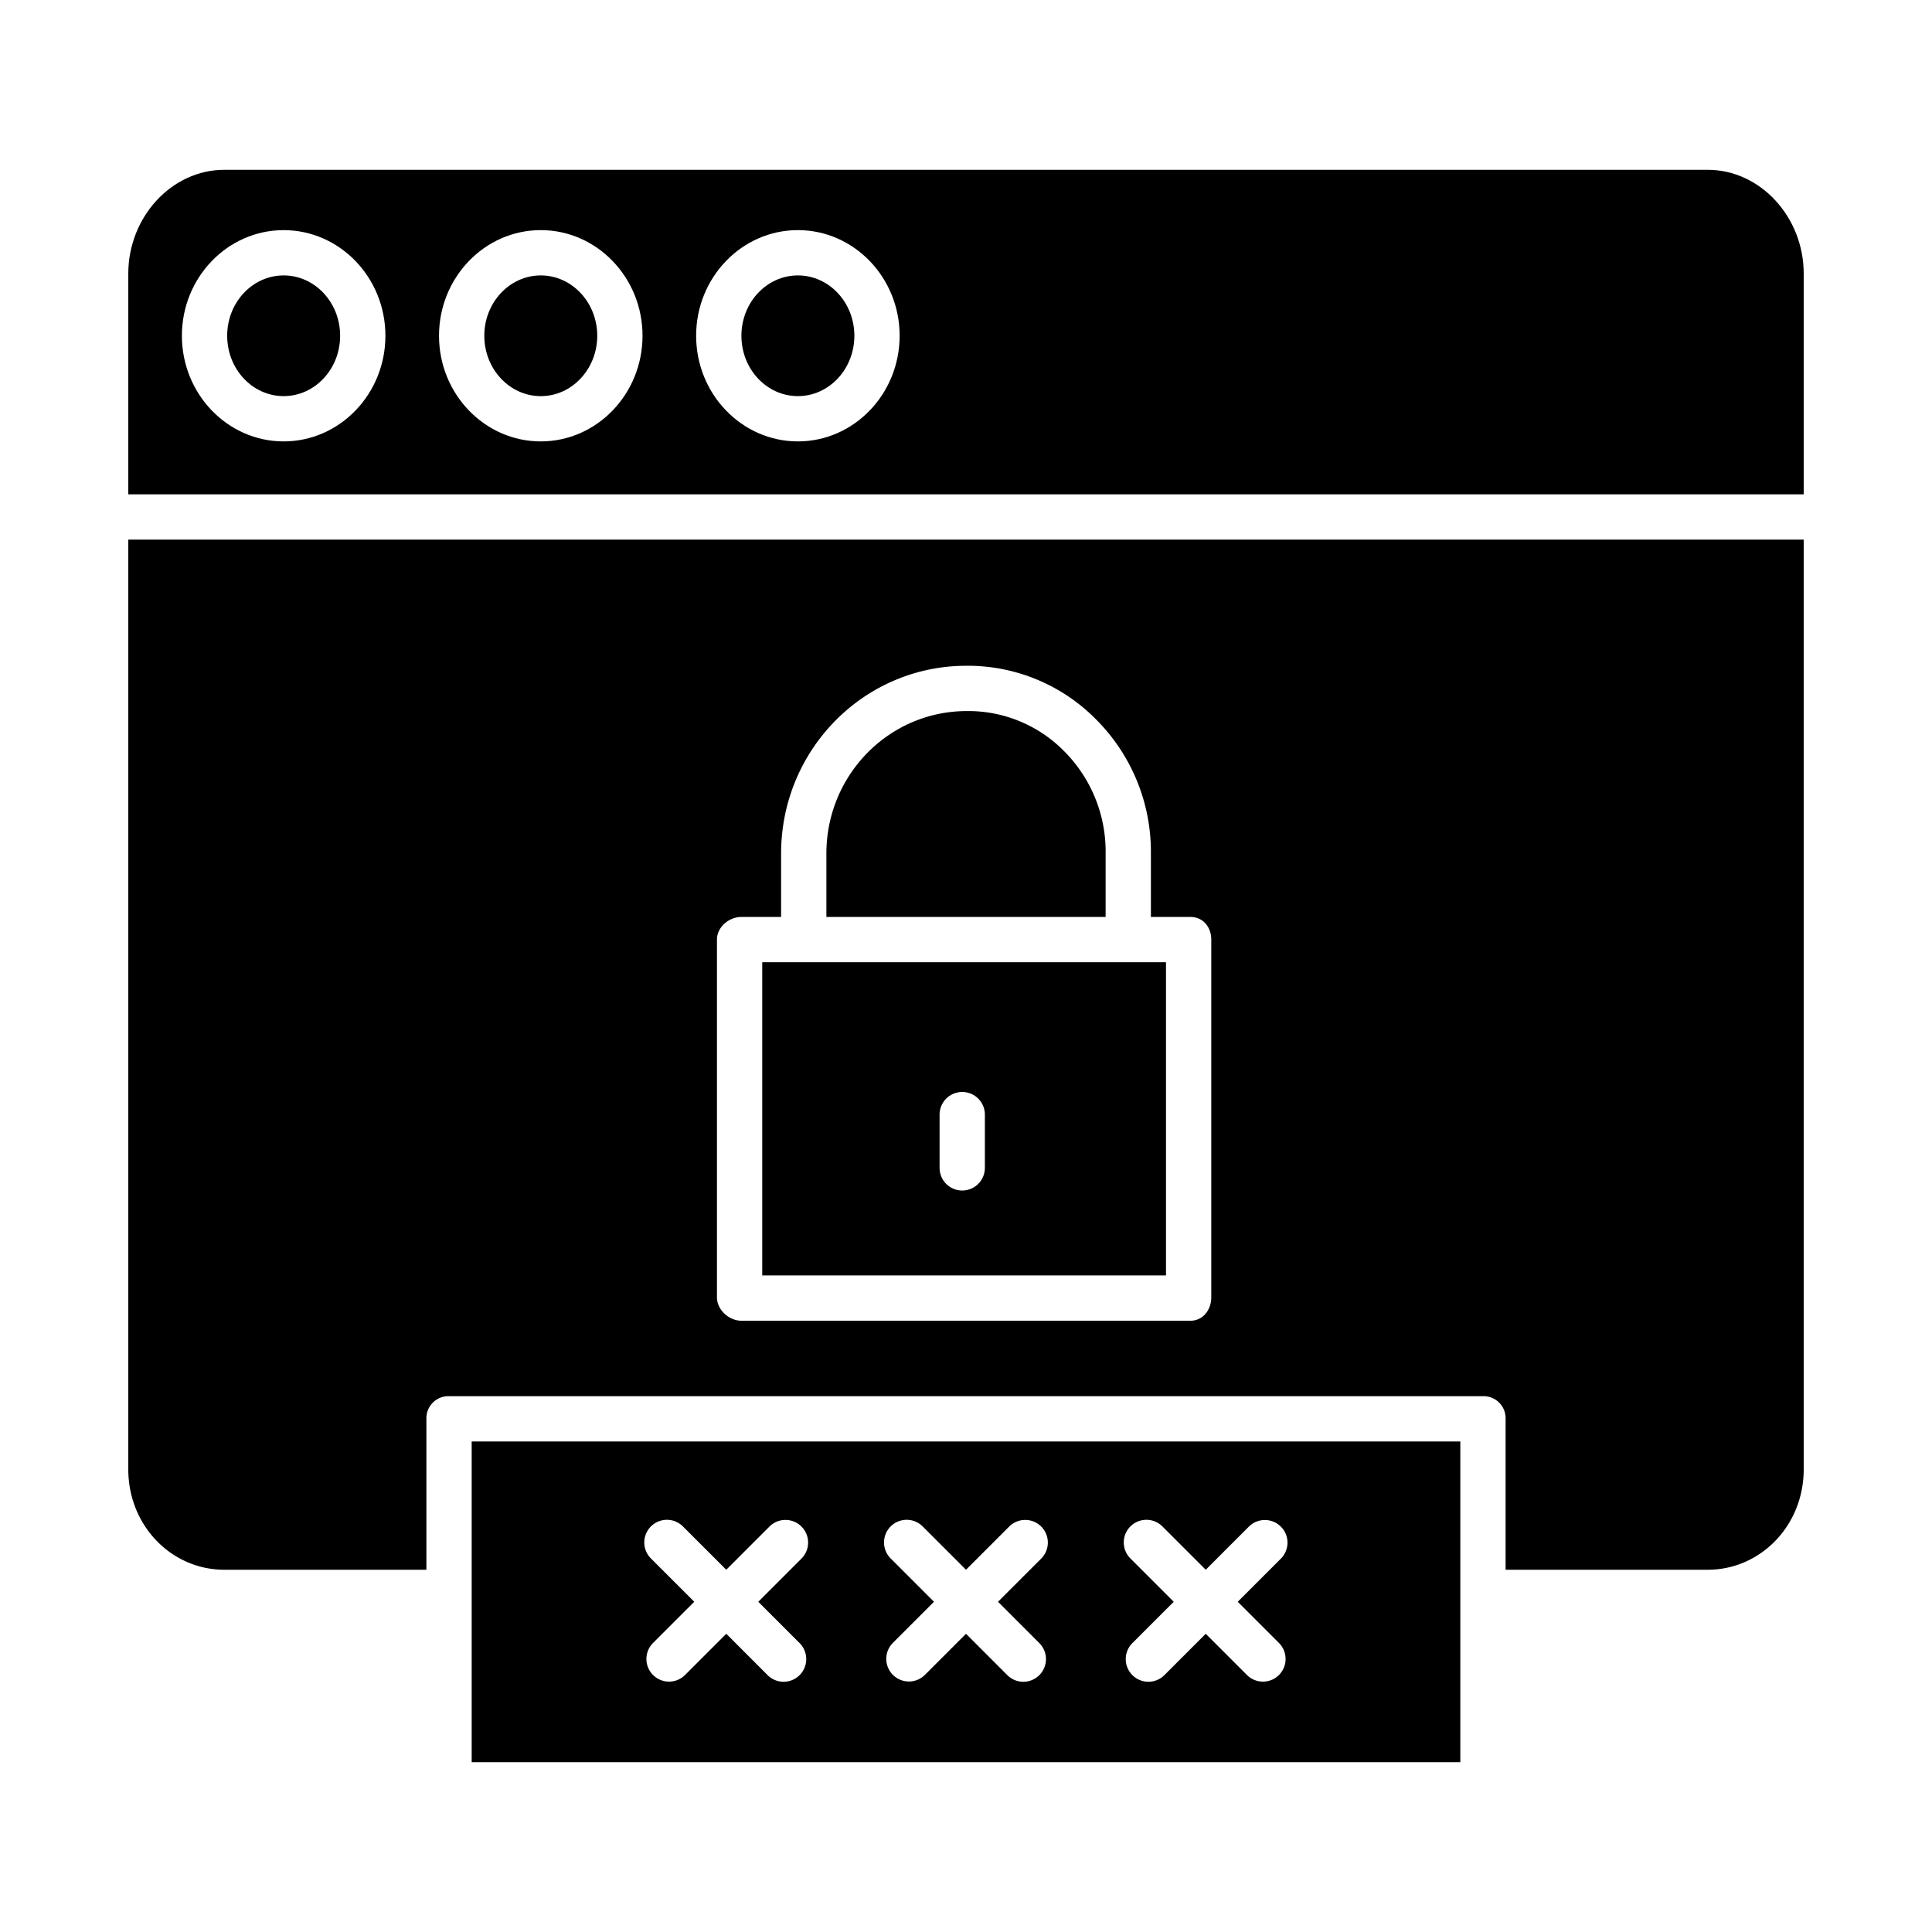 <?xml version="1.0" encoding="UTF-8"?>
<svg data-bbox="34 45 444 422" xmlns="http://www.w3.org/2000/svg" width="512" viewBox="0 0 512 512" height="512" data-type="shape">
    <g>
        <path d="M59.448 416H113v-40.092a5.835 5.835 0 0 1 5.9-5.908h274.2a5.835 5.835 0 0 1 5.9 5.908V416h53.548C466.58 416 478 404.285 478 389.4V143H34v246.4c0 14.885 11.416 26.6 25.448 26.6zM190 249c0-3.313 3.188-6 6.5-6H207v-16.795c0-27.442 21.871-49.767 49.091-49.767a47.708 47.708 0 0 1 34.309 14.144 49.619 49.619 0 0 1 14.6 35.623V243h10.5c3.313 0 5.5 2.683 5.5 6v94.8c0 3.313-2.188 6.208-5.5 6.208h-119c-3.313 0-6.5-2.895-6.5-6.208z"/>
        <path d="M309 255H202v83h107zm-48 54.5a6 6 0 0 1-12 0v-14.115a6 6 0 0 1 12 0z"/>
        <path d="M293 226.205a37.624 37.624 0 0 0-10.959-27.1 35.623 35.623 0 0 0-25.808-10.665C235.58 188.438 219 205.38 219 226.205V243h74z"/>
        <path d="M90.138 88.982c0 8.833-6.7 15.994-14.966 15.994-8.265 0-14.966-7.16-14.966-15.994 0-8.833 6.7-15.994 14.966-15.994 8.265 0 14.966 7.16 14.966 15.994z"/>
        <path d="M125 422.393V467h262v-85H125zm174.567-17.872a6 6 0 0 1 8.485 0L319.533 416l11.482-11.481a6 6 0 0 1 8.484 8.485l-11.481 11.481 10.92 10.919a6 6 0 0 1-8.485 8.486l-10.92-10.92-10.92 10.92a6 6 0 1 1-8.484-8.486l10.919-10.919-11.481-11.481a6 6 0 0 1 0-8.483zm-63.533 0a6 6 0 0 1 8.485 0L256 416l11.481-11.481a6 6 0 0 1 8.485 8.485l-11.481 11.481 10.915 10.921a6 6 0 1 1-8.484 8.486L256 432.972l-10.92 10.92a6 6 0 0 1-8.484-8.486l10.919-10.919-11.481-11.481a6 6 0 0 1 0-8.485zm-63.533 0a6 6 0 0 1 8.484 0L192.467 416l11.481-11.481a6 6 0 0 1 8.485 8.485l-11.481 11.481 10.919 10.919a6 6 0 1 1-8.484 8.486l-10.92-10.92-10.92 10.92a6 6 0 0 1-8.485-8.486l10.92-10.919-11.482-11.479a6 6 0 0 1 0-8.485z"/>
        <path d="M143.31 72.988c-8.252 0-14.966 7.175-14.966 15.994s6.714 16 14.966 16 14.966-7.175 14.966-16-6.714-15.994-14.966-15.994z"/>
        <path d="M226.414 88.982c0 8.833-6.7 15.994-14.966 15.994-8.265 0-14.966-7.16-14.966-15.994 0-8.833 6.7-15.994 14.966-15.994 8.265 0 14.966 7.16 14.966 15.994z"/>
        <path d="M478 72.486C478 57.6 466.58 45 452.548 45h-393.1C45.416 45 34 57.6 34 72.486V131h444zM75.172 116.977c-14.869 0-26.966-12.559-26.966-28S60.3 60.988 75.172 60.988s26.966 12.558 26.966 27.994-12.097 27.995-26.966 27.995zm68.138 0c-14.87 0-26.966-12.559-26.966-28s12.1-27.994 26.966-27.994 26.966 12.558 26.966 27.994-12.097 28-26.966 28zm68.138 0c-14.869 0-26.966-12.559-26.966-28s12.1-27.994 26.966-27.994 26.966 12.558 26.966 27.994-12.097 28-26.966 28z"/>
    </g>
</svg>
